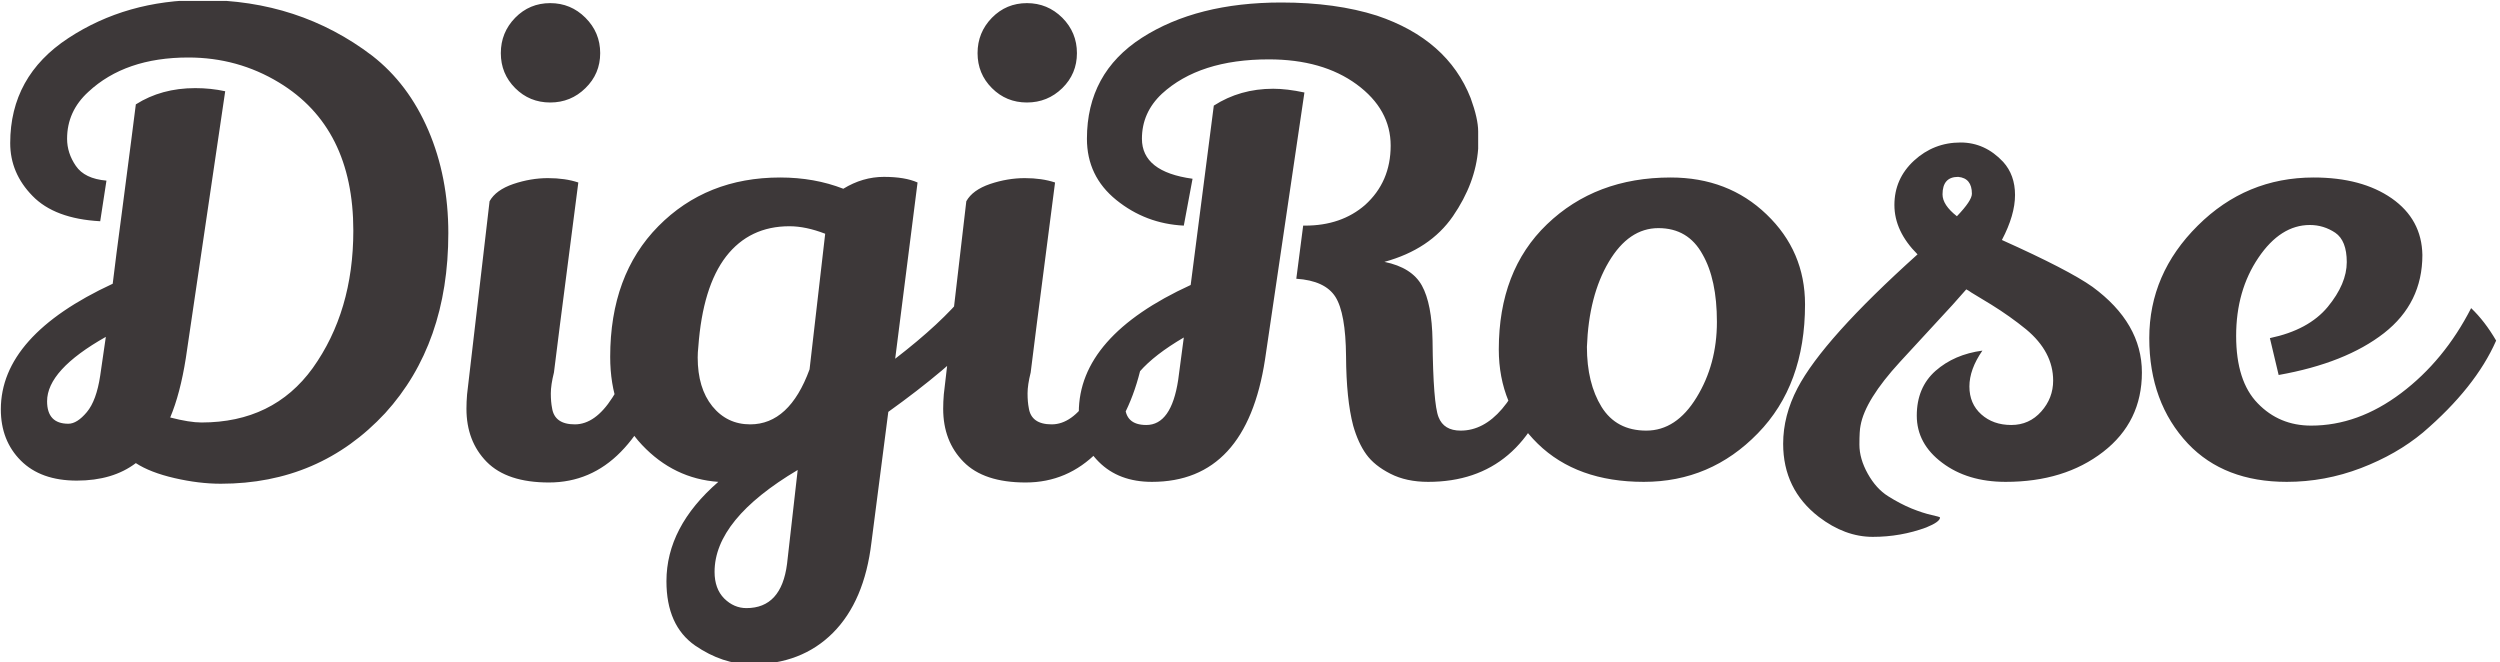 <svg xmlns="http://www.w3.org/2000/svg" xmlns:xlink="http://www.w3.org/1999/xlink" xmlns:svgjs="http://svgjs.dev/svgjs" width="2000" height="530" viewBox="0 0 2000 530"><g transform="matrix(1,0,0,1,-1.212,0.741)"><svg xmlns="http://www.w3.org/2000/svg" xmlns:xlink="http://www.w3.org/1999/xlink" viewBox="0 0 396 105" data-background-color="#ffffff" preserveAspectRatio="xMidYMid meet" height="530" width="2000"><g id="tight-bounds" transform="matrix(1,0,0,1,0.24,-0.147)"><svg viewBox="0 0 395.52 105.294" height="105.294" width="395.52"><g><svg viewBox="0 0 395.52 105.294" height="105.294" width="395.52"><g><svg viewBox="0 0 395.52 105.294" height="105.294" width="395.52"><g id="textblocktransform"><svg viewBox="0 0 395.52 105.294" height="105.294" width="395.52" id="textblock"><g><svg viewBox="0 0 395.52 105.294" height="105.294" width="395.52"><g transform="matrix(1,0,0,1,0,0)"><svg width="395.52" viewBox="1.5 -38.25 199.63 53.15" height="105.294" data-palette-color="#3d3839"><path d="M2.25-26.8L2.25-26.8Q2.25-32.15 6.9-35.2 11.55-38.25 17.6-38.25L17.6-38.25Q25.35-38.25 31.2-33.8L31.2-33.8Q34.1-31.55 35.7-27.83 37.3-24.1 37.3-19.6L37.3-19.6Q37.3-10.75 32.25-5.2L32.25-5.2Q27 0.45 19.1 0.45L19.1 0.45Q17.35 0.45 15.4 0 13.45-0.45 12.3-1.2L12.3-1.2Q10.45 0.2 7.58 0.2 4.7 0.2 3.1-1.4 1.5-3 1.5-5.5L1.5-5.5Q1.5-11.4 10.45-15.55L10.45-15.55Q10.7-17.65 11.18-21.23 11.65-24.8 11.93-27 12.2-29.2 12.3-29.9L12.3-29.9Q14.35-31.2 17.05-31.2L17.05-31.2Q18.3-31.2 19.45-30.95L19.45-30.95 16.3-9.6Q15.85-6.75 15.05-4.85L15.05-4.85Q16.6-4.45 17.55-4.45L17.55-4.45Q23.3-4.45 26.45-8.8L26.45-8.8Q29.7-13.35 29.7-19.8L29.7-19.8Q29.7-28.05 23.75-31.65L23.75-31.65Q20.45-33.65 16.5-33.65L16.5-33.65Q11.45-33.65 8.5-30.9L8.5-30.9Q6.8-29.35 6.8-27.15L6.8-27.15Q6.8-26 7.5-24.98 8.2-23.95 9.95-23.8L9.95-23.8 9.45-20.55Q5.8-20.75 4.03-22.58 2.25-24.4 2.25-26.8ZM5.2-6.15L5.2-6.15Q5.2-4.35 6.9-4.35L6.9-4.35Q7.6-4.35 8.38-5.28 9.15-6.2 9.45-8.2L9.45-8.2 9.9-11.3Q5.2-8.65 5.2-6.15ZM42.65-36.83Q43.8-38 45.45-38 47.1-38 48.27-36.83 49.45-35.65 49.45-34 49.45-32.35 48.27-31.2 47.1-30.05 45.45-30.05 43.8-30.05 42.65-31.2 41.5-32.35 41.5-34 41.5-35.65 42.65-36.83ZM40.6-22.15Q41.1-23.05 42.5-23.53 43.9-24 45.27-24 46.65-24 47.7-23.65L47.7-23.65Q45.75-8.6 45.75-8.45L45.75-8.45Q45.5-7.45 45.5-6.78 45.5-6.1 45.6-5.6L45.6-5.6Q45.8-4.3 47.42-4.3 49.05-4.3 50.42-6.43 51.8-8.55 52.5-11.25L52.5-11.25Q52.85-11.05 53.6-10.05 54.35-9.05 54.5-8.55L54.5-8.55Q53.5-4.55 51.1-2.1L51.1-2.1Q48.7 0.35 45.35 0.35 42 0.35 40.37-1.3 38.75-2.95 38.75-5.55L38.75-5.55Q38.75-6.1 38.8-6.7L38.8-6.7 40.6-22.15ZM63.85-24.05L63.85-24.05Q66.59-24.05 68.9-23.15L68.9-23.15Q70.45-24.1 72.15-24.1 73.84-24.1 74.84-23.65L74.84-23.65 73.05-9.55Q76.75-12.4 78.65-14.75L78.65-14.75 80.09-11.7Q77.25-8.7 72.5-5.3L72.5-5.3 71.15 5.15Q70.59 9.85 68.07 12.38 65.55 14.9 61.55 14.9L61.55 14.9Q59.25 14.9 57.05 13.4L57.05 13.4Q54.75 11.8 54.75 8.25L54.75 8.25Q54.75 3.9 58.9 0.3L58.9 0.3Q55.35 0.05 52.8-2.65 50.25-5.35 50.25-9.7L50.25-9.7Q50.25-16.25 54.1-20.15 57.95-24.05 63.85-24.05ZM64.59-20.15L64.59-20.15Q61.4-20.15 59.52-17.73 57.65-15.3 57.3-10.5L57.3-10.5Q57.25-10.05 57.25-9.65L57.25-9.65Q57.25-7.2 58.42-5.75 59.6-4.3 61.45-4.3L61.45-4.3Q64.59-4.3 66.2-8.7L66.2-8.7 67.45-19.55Q65.9-20.15 64.59-20.15ZM58.6 7.5L58.6 7.5Q58.6 8.85 59.37 9.63 60.15 10.4 61.15 10.4L61.15 10.4Q63.95 10.4 64.4 6.85L64.4 6.85 65.25-0.65Q58.6 3.3 58.6 7.5ZM80.79-36.83Q81.94-38 83.59-38 85.24-38 86.42-36.83 87.59-35.65 87.59-34 87.59-32.35 86.42-31.2 85.24-30.05 83.59-30.05 81.94-30.05 80.79-31.2 79.64-32.35 79.64-34 79.64-35.65 80.79-36.83ZM78.74-22.15Q79.24-23.05 80.64-23.53 82.04-24 83.42-24 84.79-24 85.84-23.65L85.84-23.65Q83.89-8.6 83.89-8.45L83.89-8.45Q83.64-7.45 83.64-6.78 83.64-6.1 83.74-5.6L83.74-5.6Q83.94-4.3 85.57-4.3 87.19-4.3 88.57-6.43 89.94-8.55 90.64-11.25L90.64-11.25Q90.99-11.05 91.74-10.05 92.49-9.05 92.64-8.55L92.64-8.55Q91.64-4.55 89.24-2.1L89.24-2.1Q86.84 0.35 83.49 0.35 80.14 0.35 78.52-1.3 76.89-2.95 76.89-5.55L76.89-5.55Q76.89-6.1 76.94-6.7L76.94-6.7 78.74-22.15ZM124.24-10.75L124.24-10.75 125.84-8.3Q123.39 0.3 115.69 0.3L115.69 0.3Q113.94 0.3 112.67-0.35 111.39-1 110.74-1.9 110.09-2.8 109.69-4.2L109.69-4.2Q109.14-6.3 109.12-9.75 109.09-13.2 108.27-14.5 107.44-15.8 105.14-15.95L105.14-15.95 105.69-20.2Q105.79-20.2 105.84-20.2L105.84-20.2Q108.74-20.2 110.64-21.85L110.64-21.85Q112.69-23.7 112.69-26.6 112.69-29.5 109.97-31.5 107.24-33.5 102.94-33.5L102.94-33.5Q97.39-33.5 94.39-30.75L94.39-30.75Q92.79-29.25 92.79-27.15L92.79-27.15Q92.79-24.5 96.84-23.95L96.84-23.95 96.14-20.2Q93.09-20.35 90.74-22.25 88.39-24.15 88.39-27.15L88.39-27.15Q88.39-32.4 92.79-35.23 97.19-38.05 103.94-38.05L103.94-38.05Q108.29-38.05 111.59-37L111.59-37Q117.24-35.1 119.09-30.4L119.09-30.4Q119.69-28.75 119.69-27.73 119.69-26.7 119.69-26.35L119.69-26.35Q119.49-23.6 117.67-20.95 115.84-18.3 112.19-17.3L112.19-17.3Q114.39-16.85 115.19-15.4 115.99-13.95 116.04-11L116.04-11Q116.09-5.95 116.52-4.88 116.94-3.8 118.29-3.8L118.29-3.8Q121.94-3.8 124.24-10.75ZM93.59 0.3L93.59 0.3Q90.94 0.3 89.34-1.3 87.74-2.9 87.74-5.25L87.74-5.25Q87.74-11.35 96.69-15.45L96.69-15.45Q98.49-29.45 98.54-29.8L98.54-29.8Q100.64-31.15 103.29-31.15L103.29-31.15Q104.39-31.15 105.79-30.85L105.79-30.85 102.64-9.5Q101.14 0.3 93.59 0.3ZM91.44-5.85L91.44-5.85Q91.44-4.25 93.14-4.25L93.14-4.25Q95.14-4.25 95.69-7.85L95.69-7.85 96.14-11.25Q91.44-8.5 91.44-5.85ZM135.09-24.05L135.09-24.05Q139.69-24.05 142.76-21.1 145.84-18.15 145.84-13.9L145.84-13.9Q145.84-7.45 142.06-3.58 138.29 0.3 132.94 0.3 127.59 0.3 124.46-2.75 121.34-5.8 121.34-10.3L121.34-10.3Q121.34-16.6 125.19-20.3L125.19-20.3Q129.09-24.05 135.09-24.05ZM134.11-20Q131.74-20 130.14-17.3 128.54-14.6 128.39-10.5L128.39-10.5Q128.39-7.6 129.56-5.7 130.74-3.8 133.14-3.8 135.54-3.8 137.16-6.45 138.79-9.1 138.79-12.5 138.79-15.9 137.64-17.9L137.64-17.9Q136.49-20 134.11-20ZM168.84-15.3L168.84-15.3Q172.79-12.4 172.79-8.45 172.79-4.5 169.69-2.1 166.59 0.3 161.89 0.3L161.89 0.3Q158.84 0.3 156.81-1.23 154.78-2.75 154.78-5 154.78-7.25 156.28-8.58 157.78-9.9 160.03-10.2L160.03-10.2Q158.99-8.7 158.99-7.33 158.99-5.95 159.94-5.1L159.94-5.1Q160.89-4.25 162.34-4.25 163.78-4.25 164.74-5.33 165.69-6.4 165.69-7.8L165.69-7.8Q165.69-10.1 163.53-11.9L163.53-11.9Q162.24-12.95 160.74-13.88 159.24-14.8 159.14-14.85L159.14-14.85Q158.94-15 158.74-15.1L158.74-15.1Q157.84-14.05 156.14-12.23 154.44-10.4 153.44-9.3L153.44-9.3Q150.64-6.25 150.28-4.2L150.28-4.2Q150.19-3.8 150.19-2.68 150.19-1.55 150.86-0.35 151.53 0.85 152.49 1.45 153.44 2.05 154.36 2.43 155.28 2.8 155.96 2.95 156.64 3.1 156.64 3.15L156.64 3.15Q156.64 3.5 155.53 3.95L155.53 3.95Q153.49 4.7 151.26 4.7 149.03 4.7 146.94 3.1L146.94 3.1Q144.09 0.9 144.09-2.75L144.09-2.75Q144.09-5 145.24-7.2L145.24-7.2Q147.28-11.1 154.84-17.9L154.84-17.9Q152.99-19.75 152.99-21.85 152.99-23.95 154.56-25.4 156.14-26.85 158.28-26.85L158.28-26.85Q160.24-26.85 161.69-25.3L161.69-25.3Q162.64-24.25 162.64-22.65 162.64-21.05 161.59-19.05L161.59-19.05Q166.94-16.65 168.84-15.3ZM157.99-20.95L157.99-20.95Q159.19-22.2 159.19-22.75L159.19-22.75Q159.19-24 158.09-24.1L158.09-24.1Q156.84-24.1 156.84-22.7L156.84-22.7Q156.84-21.85 157.99-20.95ZM183.03-11.2Q186.13-11.85 187.66-13.7 189.18-15.55 189.18-17.28 189.18-19 188.26-19.63 187.33-20.25 186.23-20.25L186.23-20.25Q183.88-20.25 182.11-17.63 180.33-15 180.33-11.38 180.33-7.75 182.06-5.98 183.78-4.2 186.33-4.2L186.33-4.2Q190.08-4.2 193.53-6.8 196.98-9.4 199.13-13.6L199.13-13.6Q200.23-12.55 201.13-11L201.13-11Q199.48-7.25 195.28-3.65L195.28-3.65Q193.18-1.9 190.31-0.8 187.43 0.3 184.38 0.3L184.38 0.3Q179.38 0.3 176.48-2.75L176.48-2.75Q173.38-6.05 173.38-11.2 173.38-16.35 177.26-20.2 181.13-24.05 186.53-24.05L186.53-24.05Q190.38-24.05 192.78-22.38 195.18-20.7 195.23-17.85L195.23-17.85Q195.23-14 192.16-11.6 189.08-9.2 183.73-8.25L183.73-8.25 183.03-11.2Z" opacity="1" transform="matrix(1,0,0,1,0,0)" fill="#3d3839" class="wordmark-text-0" data-fill-palette-color="primary" id="text-0"></path></svg></g></svg></g></svg></g></svg></g></svg></g><defs></defs></svg><rect width="395.52" height="105.294" fill="none" stroke="none"></rect></g></svg></g></svg>